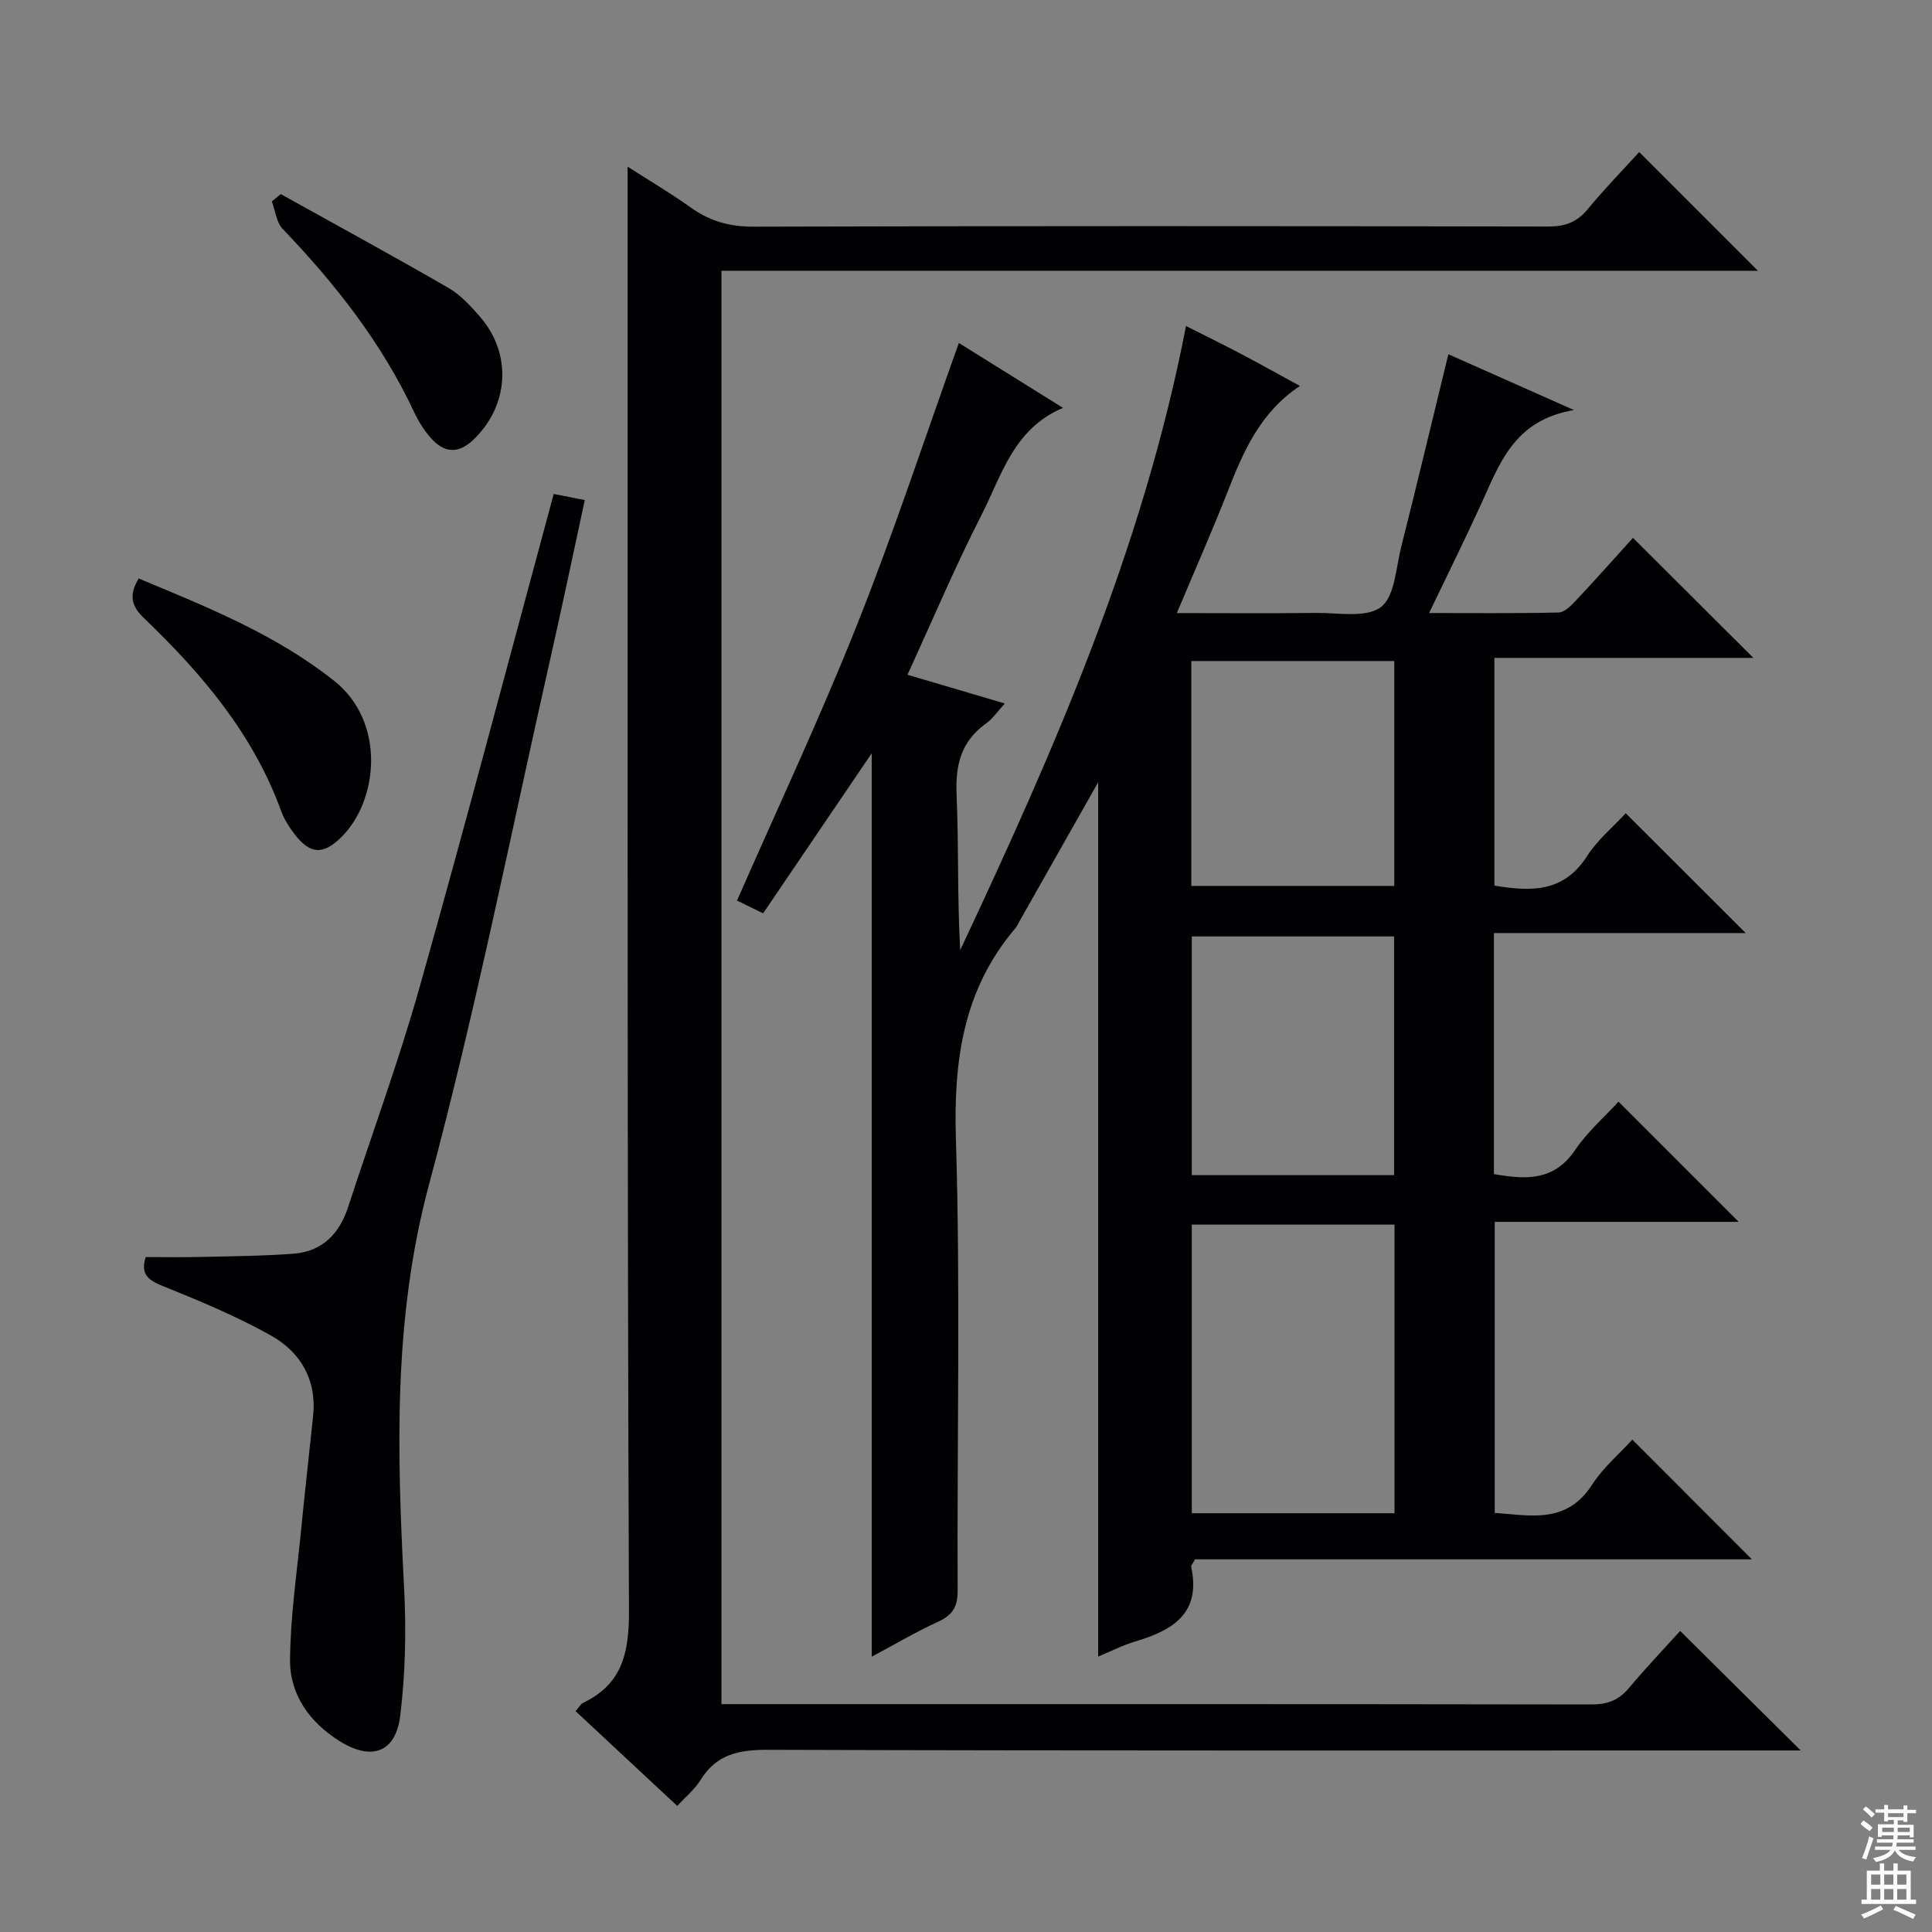 <svg enable-background="new 0 0 400 400" viewBox="0 0 400 400" xmlns="http://www.w3.org/2000/svg"><rect x="0" y="0" width="400" height="400" fill="#808080" stroke="none"/><g fill="#010103"><path d="m337.96 298.06c8.3 8.32 16.4 16.43 24.74 24.78-38.41 0-77.03 0-115.29 0-.51.97-.85 1.3-.79 1.55 2.1 9.61-3.8 13.14-11.54 15.45-2.66.79-5.17 2.09-7.72 3.14 0-60.52 0-120.69 0-181.01-5.41 9.56-10.77 19.02-16.13 28.49-.33.58-.59 1.22-1.01 1.72-10.78 12.66-12.81 27.33-12.31 43.58.95 31.14.22 62.32.36 93.48.02 3.31-.94 5.08-3.93 6.46-4.65 2.14-9.07 4.75-13.86 7.3 0-62.54 0-124.68 0-187.04-7.47 11-14.88 21.92-22.48 33.13-1.88-.91-3.45-1.68-5.41-2.63 8.38-19.12 17.2-37.86 24.84-57.08 7.6-19.08 14.02-38.64 21.09-58.37 6.35 3.96 13.6 8.48 21.57 13.44-10.27 4.31-12.69 13.99-16.88 22.17-5.44 10.63-10.09 21.68-15.33 33.08 6.84 2.02 13.13 3.88 20.16 5.95-1.51 1.64-2.52 3.17-3.91 4.16-5.16 3.68-6.35 8.59-6.08 14.73.46 10.64.13 21.32.75 32.17 19.48-41.46 37.88-83.29 46.75-129.22 3.84 1.95 7.66 3.82 11.42 5.8 3.82 2.01 7.58 4.12 12.17 6.62-8.26 5.47-11.74 13.62-15.02 21.99-3.2 8.16-6.75 16.18-10.47 25.03 10.01 0 19.41.08 28.81-.03 4.59-.06 10.33 1.09 13.41-1.19 2.89-2.14 3.13-8.05 4.21-12.37 3.32-13.19 6.48-26.42 9.79-40 7.81 3.47 16.07 7.14 26.01 11.56-12.47 2.07-15.44 11.2-19.31 19.64-3.31 7.23-6.84 14.35-10.69 22.38 9.4 0 18.11.1 26.82-.11 1.2-.03 2.55-1.39 3.52-2.42 4.1-4.36 8.07-8.84 11.87-13.03 8.19 8.17 16.29 16.24 24.93 24.85-17.99 0-35.64 0-53.62 0v47.14c7.46 1.25 14.3 1.51 19.16-6.07 2.19-3.42 5.48-6.14 8.03-8.91 8.34 8.33 16.32 16.31 24.84 24.81-17.4 0-34.66 0-52.13 0v49.9c6.51 1.14 12.41 1.52 16.8-4.97 2.56-3.78 6.13-6.89 9-10.02 8.36 8.37 16.46 16.46 24.88 24.88-16.75 0-33.43 0-50.51 0v60.26c7.33.5 14.85 2.37 20.13-5.8 2.31-3.59 5.7-6.46 8.36-9.37zm-49.24 15.24c0-20.15 0-39.88 0-59.76-14.12 0-27.97 0-41.97 0v59.76zm-.09-70c0-16.77 0-33.13 0-49.42-14.22 0-28.07 0-41.88 0v49.42zm-41.98-59.88h42.02c0-15.8 0-31.18 0-46.56-14.19 0-28.04 0-42.02 0z"/><path d="m347.86 337.67c8.31 8.24 16.41 16.27 24.95 24.74-2.18 0-4.26 0-6.33 0-69.17 0-138.33.08-207.5-.13-5.99-.02-10.65.91-13.94 6.25-1.18 1.92-3.04 3.42-4.82 5.37-7.07-6.59-13.97-13.03-21.05-19.62.72-.81 1.04-1.47 1.56-1.72 8.13-3.91 9.53-10.39 9.49-19.05-.37-91.5-.26-182.99-.28-274.49 0-7.96 0-15.92 0-24.51 4.2 2.69 8.8 5.41 13.14 8.5 3.95 2.81 8.03 3.93 12.96 3.92 54.83-.16 109.66-.13 164.5-.03 3.48.01 5.93-.88 8.16-3.57 3.46-4.19 7.27-8.1 10.68-11.85 8.26 8.26 16.25 16.24 24.58 24.58-71.36 0-142.8 0-214.59 0v296.76h5.14c58.33 0 116.66-.03 175 .07 3.3.01 5.63-.89 7.73-3.39 3.52-4.19 7.31-8.17 10.62-11.83z"/><path d="m114.64 102.27c1.99.39 3.92.77 6.43 1.27-2.35 10.86-4.57 21.51-6.97 32.12-8.28 36.59-15.56 73.44-25.29 109.64-7.47 27.83-6.59 55.53-5.14 83.62.45 8.75.26 17.64-.81 26.32-.95 7.67-5.98 9.37-12.6 5.21-6.16-3.88-10.26-9.57-10.21-16.77.07-9.07 1.43-18.13 2.32-27.19.76-7.77 1.64-15.52 2.45-23.29.79-7.5-2.57-13.26-8.73-16.7-7.19-4.03-14.89-7.22-22.56-10.31-3.04-1.23-4.43-2.54-3.36-5.93 3.67 0 7.44.07 11.2-.02 6.46-.15 12.94-.19 19.38-.67 5.97-.45 9.53-4.13 11.34-9.71 4.94-15.15 10.46-30.13 14.78-45.46 9.55-33.84 18.49-67.85 27.77-102.13z"/><path d="m28.71 119.77c14.16 5.9 28.29 11.54 40.44 21.16 10.85 8.6 9.11 24.86 1.57 32.34-3.83 3.81-6.55 3.65-9.84-.7-1.09-1.44-2.09-3.04-2.7-4.73-5.78-15.89-16.39-28.36-28.32-39.82-2.61-2.5-3.28-4.68-1.15-8.25z"/><path d="m58.13 40.19c11.58 6.44 23.23 12.78 34.71 19.41 2.52 1.46 4.65 3.79 6.59 6.04 6.69 7.73 5.91 18.54-1.56 25.53-3.13 2.93-6.01 2.48-8.62-.43-1.42-1.59-2.6-3.49-3.51-5.42-6.71-14.34-16.33-26.56-27.21-37.92-1.31-1.37-1.53-3.78-2.25-5.7.62-.51 1.23-1.01 1.85-1.51z"/></g><path d="m385.2 377.6.6-.7c.6.4 1.3.9 1.9 1.5l-.6.7c-.8-.5-1.4-1-1.9-1.5zm.3 7.1c.6-1.4 1.1-2.9 1.5-4.5.3.1.6.3.9.4-.5 1.4-1 2.9-1.5 4.4zm.2-10.1.6-.6c.7.5 1.3 1.1 1.9 1.6l-.7.7c-.6-.6-1.2-1.2-1.8-1.7zm8.4-.8h.8v.9h1.8v.7h-1.8v1.8h-.8v-.3h-1.2v.9h3.3v2.6h-.8v-.4h-2.5c0 .3 0 .6-.1.8h3.4v.7h-3.5c0 .3-.1.6-.1.8h4v.7h-3.5c.7.9 1.9 1.3 3.6 1.5-.2.2-.4.5-.6.9-1.9-.3-3.2-1.1-3.8-2.3-.5 1.1-1.8 2-3.9 2.4-.2-.3-.4-.5-.6-.8 1.9-.4 3.1-.9 3.6-1.7h-3.2v-.7h3.5c.1-.2.1-.5.2-.8h-3.3v-.7h3.4c0-.2 0-.5 0-.8h-2.4v.3h-.8v-2.6h3.3v-.9h-1.2v.3h-.8v-1.8h-1.8v-.7h1.8v-.9h.8v.9h3.2zm-4.4 5.5h2.4c0-.3 0-.6 0-.9h-2.4zm1.2-3.1h3.2v-.8h-3.2zm4.4 2.2h-2.4v.9h2.5v-.9z" fill="#fcfafa"/><path d="m389.2 385.8h.9v1.5h1.9v-1.5h.9v1.5h2.7v6h1.1v.9h-11.3v-.9h1.1v-6h2.7zm.2 8.7.5.8c-1.2.6-2.5 1.3-4 1.9-.2-.3-.3-.6-.6-.8 1.6-.6 3-1.3 4.1-1.9zm-2-4.3h1.9v-2.1h-1.9zm0 3.1h1.9v-2.2h-1.9zm2.7-3.1h1.9v-2.1h-1.9zm0 3.1h1.9v-2.2h-1.9zm2.4 1.3c1.4.6 2.7 1.2 4.1 1.8l-.5.9c-1.5-.7-2.8-1.4-4.1-1.9zm2.2-6.5h-1.9v2.1h1.9zm-1.9 5.2h1.9v-2.2h-1.9z" fill="#fcfafa"/></svg>
